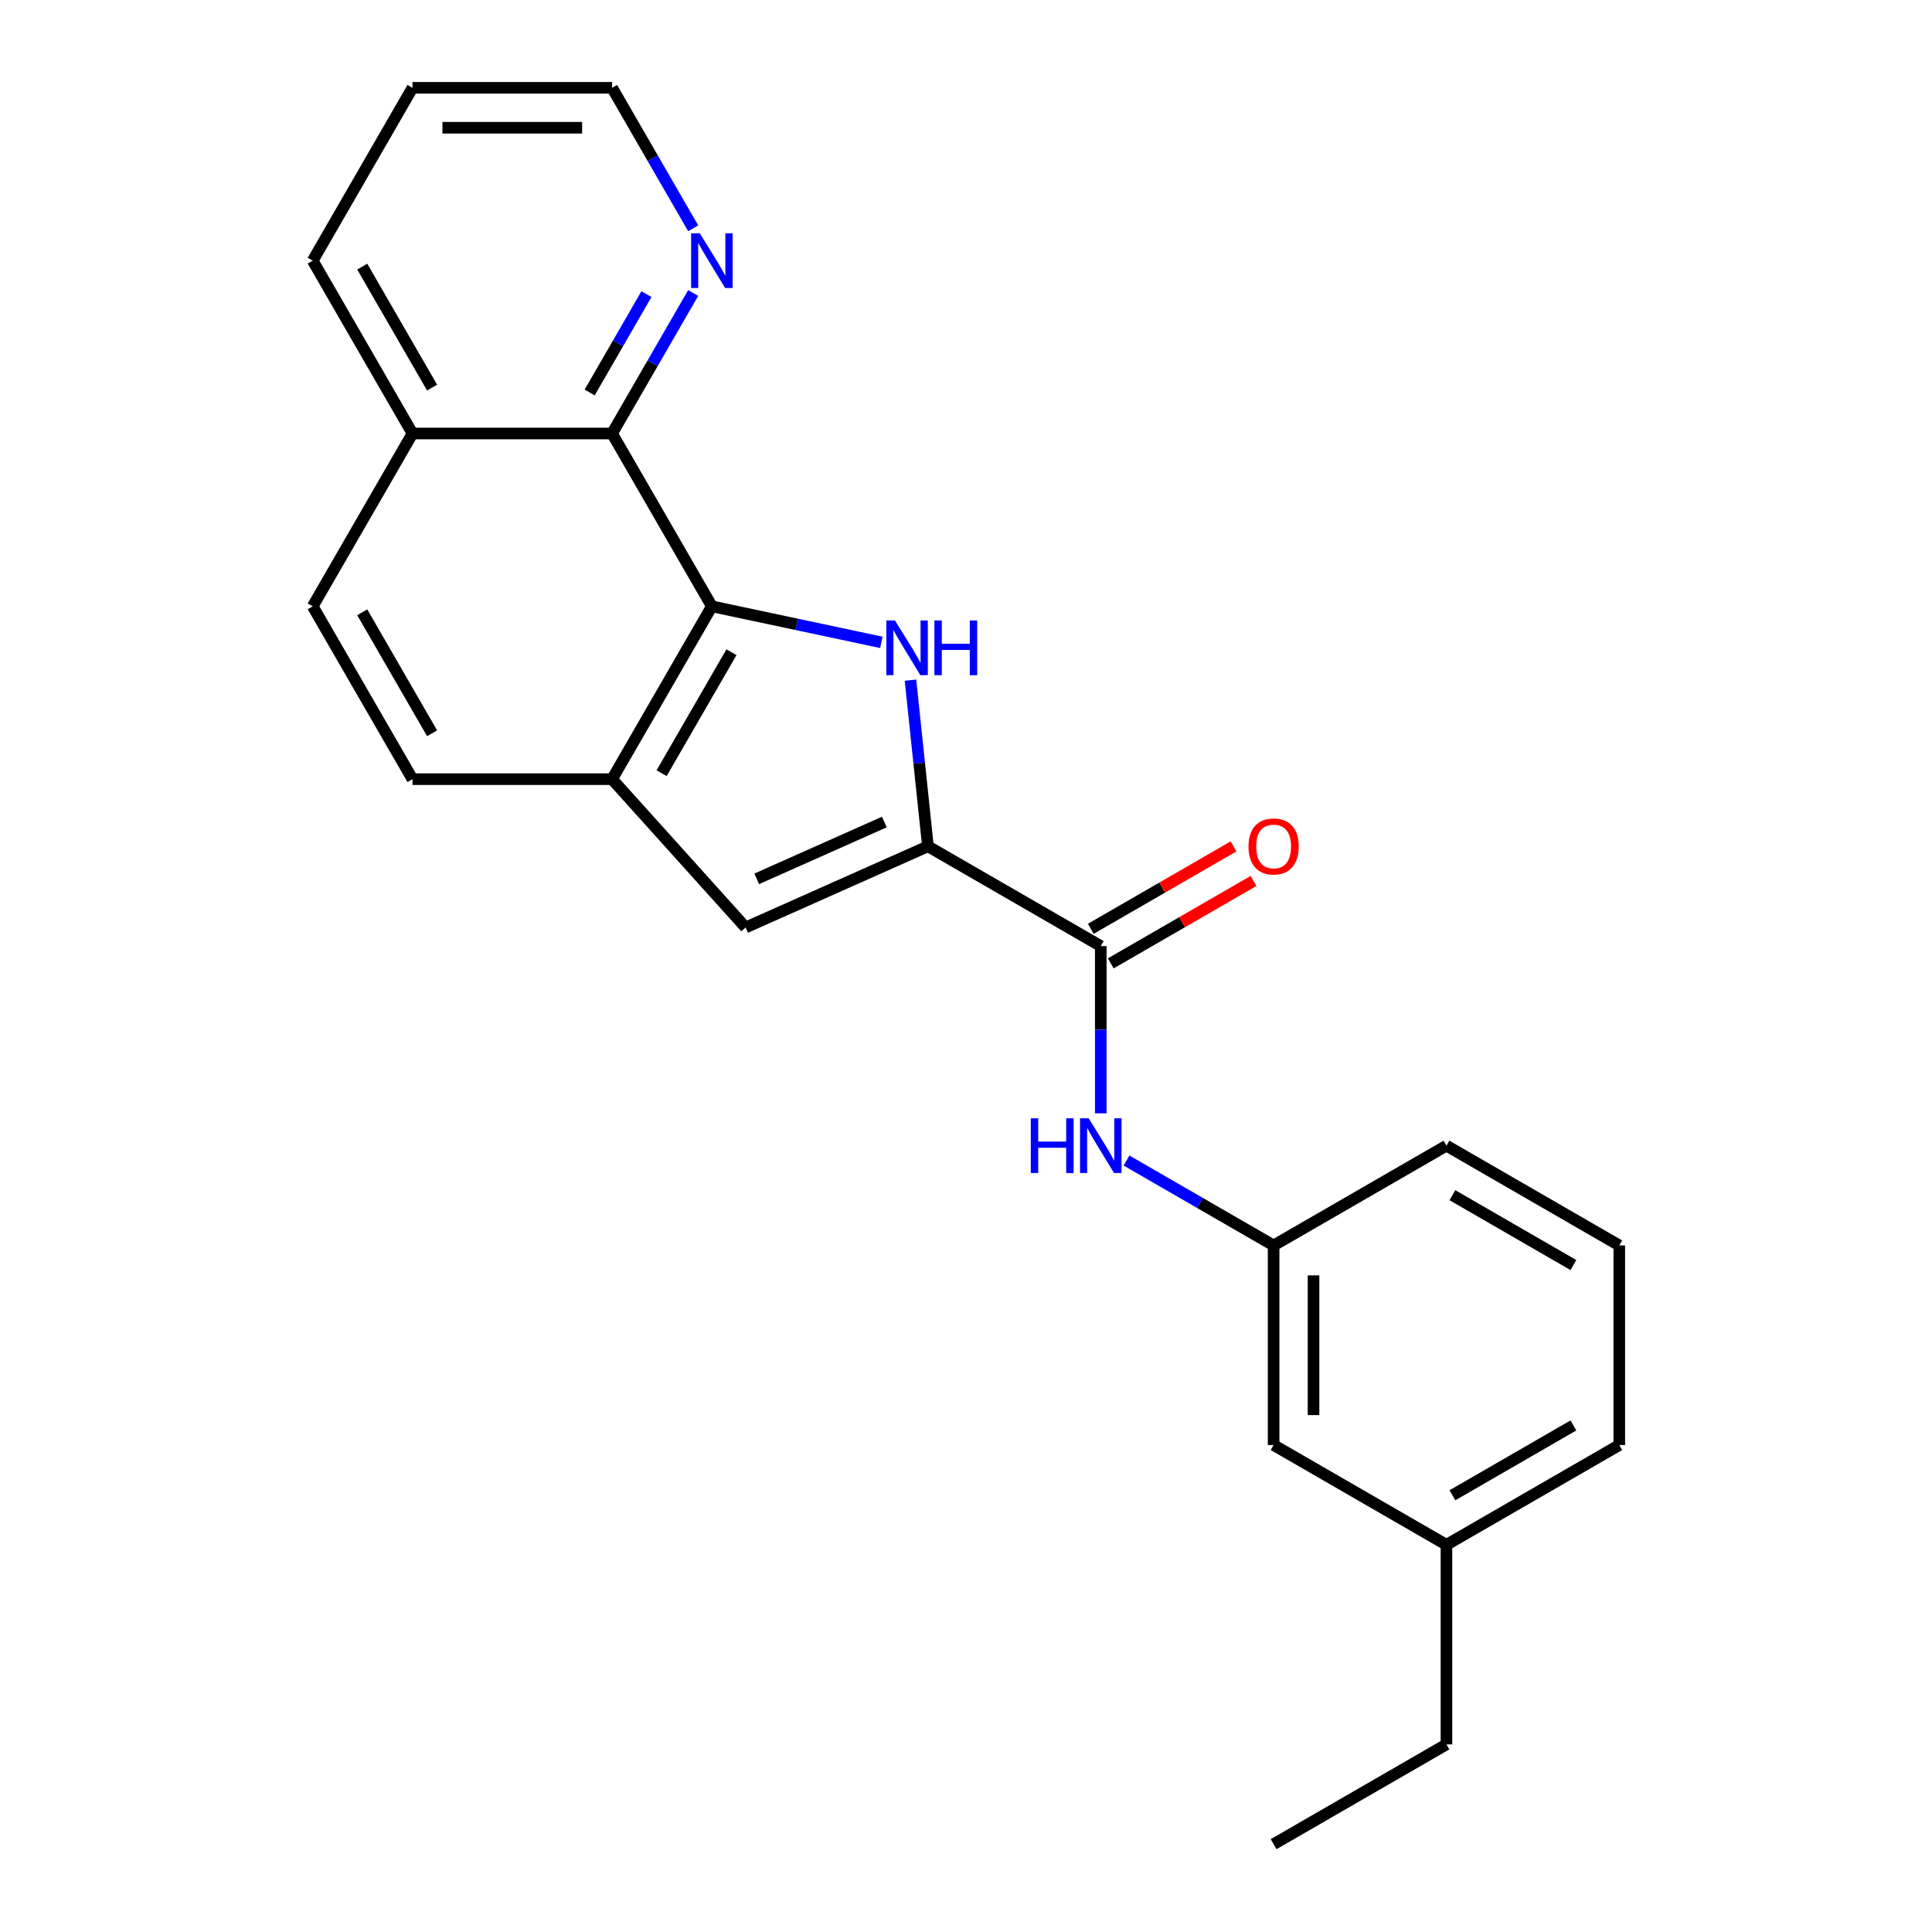 <?xml version='1.0' encoding='iso-8859-1'?>
<svg version='1.1' baseProfile='full'
              xmlns='http://www.w3.org/2000/svg'
                      xmlns:rdkit='http://www.rdkit.org/xml'
                      xmlns:xlink='http://www.w3.org/1999/xlink'
                  xml:space='preserve'
width='1000px' height='1000px' viewBox='0 0 1000 1000'>
<!-- END OF HEADER -->
<rect style='opacity:1.0;fill:#FFFFFF;stroke:none' width='1000' height='1000' x='0' y='0'> </rect>
<path class='bond-0' d='M 471.261,352.055 L 475.78,395.051' style='fill:none;fill-rule:evenodd;stroke:#0000FF;stroke-width:6px;stroke-linecap:butt;stroke-linejoin:miter;stroke-opacity:1' />
<path class='bond-0' d='M 475.78,395.051 L 480.299,438.046' style='fill:none;fill-rule:evenodd;stroke:#000000;stroke-width:6px;stroke-linecap:butt;stroke-linejoin:miter;stroke-opacity:1' />
<path class='bond-1' d='M 456.179,332.481 L 412.319,323.158' style='fill:none;fill-rule:evenodd;stroke:#0000FF;stroke-width:6px;stroke-linecap:butt;stroke-linejoin:miter;stroke-opacity:1' />
<path class='bond-1' d='M 412.319,323.158 L 368.459,313.835' style='fill:none;fill-rule:evenodd;stroke:#000000;stroke-width:6px;stroke-linecap:butt;stroke-linejoin:miter;stroke-opacity:1' />
<path class='bond-2' d='M 480.299,438.046 L 569.76,489.696' style='fill:none;fill-rule:evenodd;stroke:#000000;stroke-width:6px;stroke-linecap:butt;stroke-linejoin:miter;stroke-opacity:1' />
<path class='bond-3' d='M 480.299,438.046 L 385.93,480.062' style='fill:none;fill-rule:evenodd;stroke:#000000;stroke-width:6px;stroke-linecap:butt;stroke-linejoin:miter;stroke-opacity:1' />
<path class='bond-3' d='M 457.741,425.475 L 391.683,454.886' style='fill:none;fill-rule:evenodd;stroke:#000000;stroke-width:6px;stroke-linecap:butt;stroke-linejoin:miter;stroke-opacity:1' />
<path class='bond-4' d='M 368.459,313.835 L 316.809,403.296' style='fill:none;fill-rule:evenodd;stroke:#000000;stroke-width:6px;stroke-linecap:butt;stroke-linejoin:miter;stroke-opacity:1' />
<path class='bond-4' d='M 378.604,337.584 L 342.449,400.206' style='fill:none;fill-rule:evenodd;stroke:#000000;stroke-width:6px;stroke-linecap:butt;stroke-linejoin:miter;stroke-opacity:1' />
<path class='bond-5' d='M 368.459,313.835 L 316.809,224.375' style='fill:none;fill-rule:evenodd;stroke:#000000;stroke-width:6px;stroke-linecap:butt;stroke-linejoin:miter;stroke-opacity:1' />
<path class='bond-6' d='M 569.76,489.696 L 569.76,532.975' style='fill:none;fill-rule:evenodd;stroke:#000000;stroke-width:6px;stroke-linecap:butt;stroke-linejoin:miter;stroke-opacity:1' />
<path class='bond-6' d='M 569.76,532.975 L 569.76,576.254' style='fill:none;fill-rule:evenodd;stroke:#0000FF;stroke-width:6px;stroke-linecap:butt;stroke-linejoin:miter;stroke-opacity:1' />
<path class='bond-8' d='M 574.925,498.642 L 611.864,477.316' style='fill:none;fill-rule:evenodd;stroke:#000000;stroke-width:6px;stroke-linecap:butt;stroke-linejoin:miter;stroke-opacity:1' />
<path class='bond-8' d='M 611.864,477.316 L 648.802,455.989' style='fill:none;fill-rule:evenodd;stroke:#FF0000;stroke-width:6px;stroke-linecap:butt;stroke-linejoin:miter;stroke-opacity:1' />
<path class='bond-8' d='M 564.595,480.75 L 601.534,459.424' style='fill:none;fill-rule:evenodd;stroke:#000000;stroke-width:6px;stroke-linecap:butt;stroke-linejoin:miter;stroke-opacity:1' />
<path class='bond-8' d='M 601.534,459.424 L 638.472,438.097' style='fill:none;fill-rule:evenodd;stroke:#FF0000;stroke-width:6px;stroke-linecap:butt;stroke-linejoin:miter;stroke-opacity:1' />
<path class='bond-23' d='M 385.93,480.062 L 316.809,403.296' style='fill:none;fill-rule:evenodd;stroke:#000000;stroke-width:6px;stroke-linecap:butt;stroke-linejoin:miter;stroke-opacity:1' />
<path class='bond-9' d='M 316.809,403.296 L 213.509,403.296' style='fill:none;fill-rule:evenodd;stroke:#000000;stroke-width:6px;stroke-linecap:butt;stroke-linejoin:miter;stroke-opacity:1' />
<path class='bond-7' d='M 316.809,224.375 L 337.801,188.016' style='fill:none;fill-rule:evenodd;stroke:#000000;stroke-width:6px;stroke-linecap:butt;stroke-linejoin:miter;stroke-opacity:1' />
<path class='bond-7' d='M 337.801,188.016 L 358.793,151.657' style='fill:none;fill-rule:evenodd;stroke:#0000FF;stroke-width:6px;stroke-linecap:butt;stroke-linejoin:miter;stroke-opacity:1' />
<path class='bond-7' d='M 305.215,203.137 L 319.909,177.686' style='fill:none;fill-rule:evenodd;stroke:#000000;stroke-width:6px;stroke-linecap:butt;stroke-linejoin:miter;stroke-opacity:1' />
<path class='bond-7' d='M 319.909,177.686 L 334.603,152.235' style='fill:none;fill-rule:evenodd;stroke:#0000FF;stroke-width:6px;stroke-linecap:butt;stroke-linejoin:miter;stroke-opacity:1' />
<path class='bond-11' d='M 316.809,224.375 L 213.509,224.375' style='fill:none;fill-rule:evenodd;stroke:#000000;stroke-width:6px;stroke-linecap:butt;stroke-linejoin:miter;stroke-opacity:1' />
<path class='bond-10' d='M 583.082,600.688 L 621.151,622.667' style='fill:none;fill-rule:evenodd;stroke:#0000FF;stroke-width:6px;stroke-linecap:butt;stroke-linejoin:miter;stroke-opacity:1' />
<path class='bond-10' d='M 621.151,622.667 L 659.22,644.646' style='fill:none;fill-rule:evenodd;stroke:#000000;stroke-width:6px;stroke-linecap:butt;stroke-linejoin:miter;stroke-opacity:1' />
<path class='bond-16' d='M 358.793,118.172 L 337.801,81.813' style='fill:none;fill-rule:evenodd;stroke:#0000FF;stroke-width:6px;stroke-linecap:butt;stroke-linejoin:miter;stroke-opacity:1' />
<path class='bond-16' d='M 337.801,81.813 L 316.809,45.455' style='fill:none;fill-rule:evenodd;stroke:#000000;stroke-width:6px;stroke-linecap:butt;stroke-linejoin:miter;stroke-opacity:1' />
<path class='bond-24' d='M 213.509,403.296 L 161.86,313.835' style='fill:none;fill-rule:evenodd;stroke:#000000;stroke-width:6px;stroke-linecap:butt;stroke-linejoin:miter;stroke-opacity:1' />
<path class='bond-24' d='M 223.654,379.547 L 187.499,316.924' style='fill:none;fill-rule:evenodd;stroke:#000000;stroke-width:6px;stroke-linecap:butt;stroke-linejoin:miter;stroke-opacity:1' />
<path class='bond-13' d='M 659.22,644.646 L 659.22,747.946' style='fill:none;fill-rule:evenodd;stroke:#000000;stroke-width:6px;stroke-linecap:butt;stroke-linejoin:miter;stroke-opacity:1' />
<path class='bond-13' d='M 679.88,660.141 L 679.88,732.451' style='fill:none;fill-rule:evenodd;stroke:#000000;stroke-width:6px;stroke-linecap:butt;stroke-linejoin:miter;stroke-opacity:1' />
<path class='bond-17' d='M 659.22,644.646 L 748.68,592.996' style='fill:none;fill-rule:evenodd;stroke:#000000;stroke-width:6px;stroke-linecap:butt;stroke-linejoin:miter;stroke-opacity:1' />
<path class='bond-12' d='M 213.509,224.375 L 161.86,313.835' style='fill:none;fill-rule:evenodd;stroke:#000000;stroke-width:6px;stroke-linecap:butt;stroke-linejoin:miter;stroke-opacity:1' />
<path class='bond-19' d='M 213.509,224.375 L 161.86,134.915' style='fill:none;fill-rule:evenodd;stroke:#000000;stroke-width:6px;stroke-linecap:butt;stroke-linejoin:miter;stroke-opacity:1' />
<path class='bond-19' d='M 223.654,200.626 L 187.499,138.004' style='fill:none;fill-rule:evenodd;stroke:#000000;stroke-width:6px;stroke-linecap:butt;stroke-linejoin:miter;stroke-opacity:1' />
<path class='bond-14' d='M 659.22,747.946 L 748.68,799.596' style='fill:none;fill-rule:evenodd;stroke:#000000;stroke-width:6px;stroke-linecap:butt;stroke-linejoin:miter;stroke-opacity:1' />
<path class='bond-20' d='M 748.68,799.596 L 748.68,902.896' style='fill:none;fill-rule:evenodd;stroke:#000000;stroke-width:6px;stroke-linecap:butt;stroke-linejoin:miter;stroke-opacity:1' />
<path class='bond-26' d='M 748.68,799.596 L 838.14,747.946' style='fill:none;fill-rule:evenodd;stroke:#000000;stroke-width:6px;stroke-linecap:butt;stroke-linejoin:miter;stroke-opacity:1' />
<path class='bond-26' d='M 751.769,773.956 L 814.391,737.801' style='fill:none;fill-rule:evenodd;stroke:#000000;stroke-width:6px;stroke-linecap:butt;stroke-linejoin:miter;stroke-opacity:1' />
<path class='bond-15' d='M 838.14,644.646 L 748.68,592.996' style='fill:none;fill-rule:evenodd;stroke:#000000;stroke-width:6px;stroke-linecap:butt;stroke-linejoin:miter;stroke-opacity:1' />
<path class='bond-15' d='M 814.391,654.791 L 751.769,618.636' style='fill:none;fill-rule:evenodd;stroke:#000000;stroke-width:6px;stroke-linecap:butt;stroke-linejoin:miter;stroke-opacity:1' />
<path class='bond-18' d='M 838.14,644.646 L 838.14,747.946' style='fill:none;fill-rule:evenodd;stroke:#000000;stroke-width:6px;stroke-linecap:butt;stroke-linejoin:miter;stroke-opacity:1' />
<path class='bond-25' d='M 316.809,45.455 L 213.509,45.455' style='fill:none;fill-rule:evenodd;stroke:#000000;stroke-width:6px;stroke-linecap:butt;stroke-linejoin:miter;stroke-opacity:1' />
<path class='bond-25' d='M 301.314,66.115 L 229.004,66.115' style='fill:none;fill-rule:evenodd;stroke:#000000;stroke-width:6px;stroke-linecap:butt;stroke-linejoin:miter;stroke-opacity:1' />
<path class='bond-21' d='M 161.86,134.915 L 213.509,45.455' style='fill:none;fill-rule:evenodd;stroke:#000000;stroke-width:6px;stroke-linecap:butt;stroke-linejoin:miter;stroke-opacity:1' />
<path class='bond-22' d='M 748.68,902.896 L 659.22,954.545' style='fill:none;fill-rule:evenodd;stroke:#000000;stroke-width:6px;stroke-linecap:butt;stroke-linejoin:miter;stroke-opacity:1' />
<path  class='atom-0' d='M 463.242 321.153
L 472.522 336.153
Q 473.442 337.633, 474.922 340.313
Q 476.402 342.993, 476.482 343.153
L 476.482 321.153
L 480.242 321.153
L 480.242 349.473
L 476.362 349.473
L 466.402 333.073
Q 465.242 331.153, 464.002 328.953
Q 462.802 326.753, 462.442 326.073
L 462.442 349.473
L 458.762 349.473
L 458.762 321.153
L 463.242 321.153
' fill='#0000FF'/>
<path  class='atom-0' d='M 483.642 321.153
L 487.482 321.153
L 487.482 333.193
L 501.962 333.193
L 501.962 321.153
L 505.802 321.153
L 505.802 349.473
L 501.962 349.473
L 501.962 336.393
L 487.482 336.393
L 487.482 349.473
L 483.642 349.473
L 483.642 321.153
' fill='#0000FF'/>
<path  class='atom-7' d='M 533.54 578.836
L 537.38 578.836
L 537.38 590.876
L 551.86 590.876
L 551.86 578.836
L 555.7 578.836
L 555.7 607.156
L 551.86 607.156
L 551.86 594.076
L 537.38 594.076
L 537.38 607.156
L 533.54 607.156
L 533.54 578.836
' fill='#0000FF'/>
<path  class='atom-7' d='M 563.5 578.836
L 572.78 593.836
Q 573.7 595.316, 575.18 597.996
Q 576.66 600.676, 576.74 600.836
L 576.74 578.836
L 580.5 578.836
L 580.5 607.156
L 576.62 607.156
L 566.66 590.756
Q 565.5 588.836, 564.26 586.636
Q 563.06 584.436, 562.7 583.756
L 562.7 607.156
L 559.02 607.156
L 559.02 578.836
L 563.5 578.836
' fill='#0000FF'/>
<path  class='atom-8' d='M 362.199 120.755
L 371.479 135.755
Q 372.399 137.235, 373.879 139.915
Q 375.359 142.595, 375.439 142.755
L 375.439 120.755
L 379.199 120.755
L 379.199 149.075
L 375.319 149.075
L 365.359 132.675
Q 364.199 130.755, 362.959 128.555
Q 361.759 126.355, 361.399 125.675
L 361.399 149.075
L 357.719 149.075
L 357.719 120.755
L 362.199 120.755
' fill='#0000FF'/>
<path  class='atom-9' d='M 646.22 438.126
Q 646.22 431.326, 649.58 427.526
Q 652.94 423.726, 659.22 423.726
Q 665.5 423.726, 668.86 427.526
Q 672.22 431.326, 672.22 438.126
Q 672.22 445.006, 668.82 448.926
Q 665.42 452.806, 659.22 452.806
Q 652.98 452.806, 649.58 448.926
Q 646.22 445.046, 646.22 438.126
M 659.22 449.606
Q 663.54 449.606, 665.86 446.726
Q 668.22 443.806, 668.22 438.126
Q 668.22 432.566, 665.86 429.766
Q 663.54 426.926, 659.22 426.926
Q 654.9 426.926, 652.54 429.726
Q 650.22 432.526, 650.22 438.126
Q 650.22 443.846, 652.54 446.726
Q 654.9 449.606, 659.22 449.606
' fill='#FF0000'/>
</svg>
